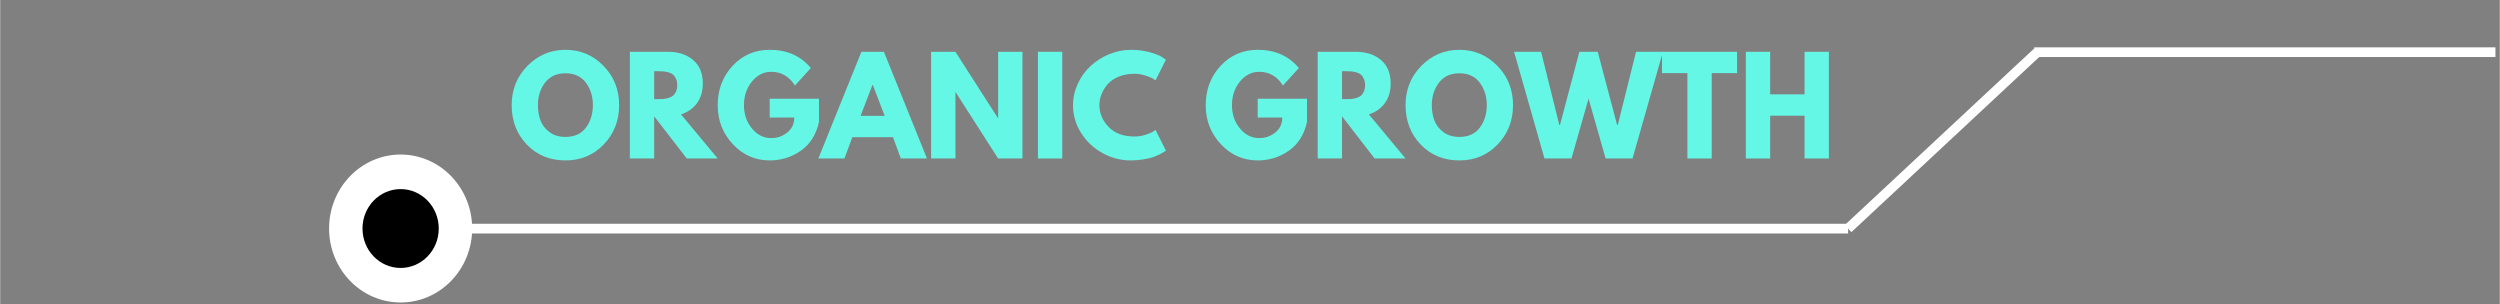 <svg xmlns="http://www.w3.org/2000/svg" xmlns:xlink="http://www.w3.org/1999/xlink" width="1028" zoomAndPan="magnify" viewBox="0 0 770.88 93.75" height="125" preserveAspectRatio="xMidYMid meet" version="1.0"><rect x="0" y="0" width="770.88" height="93.75" fill="#808080" stroke="none"/><defs><g/><clipPath id="9023feab33"><path d="M 625 14 L 769.797 14 L 769.797 18 L 625 18 Z M 625 14 " clip-rule="nonzero"/></clipPath><clipPath id="1e5a7b747b"><path d="M 101.426 47.66 L 145.559 47.66 L 145.559 93.285 L 101.426 93.285 Z M 101.426 47.66 " clip-rule="nonzero"/></clipPath></defs><g clip-path="url(#9023feab33)"><path stroke-linecap="butt" transform="matrix(0.748, 0, 0, 0.748, 627.293, 14.597)" fill="none" stroke-linejoin="miter" d="M -0.001 2.001 L 190.167 2.001 " stroke="#ffffff" stroke-width="4" stroke-opacity="1" stroke-miterlimit="4"/></g><path stroke-linecap="butt" transform="matrix(0.748, 0, -0, 0.748, 141.349, 69.011)" fill="none" stroke-linejoin="miter" d="M -0.002 2.001 L 572.928 2.001 " stroke="#ffffff" stroke-width="4" stroke-opacity="1" stroke-miterlimit="4"/><path stroke-linecap="butt" transform="matrix(-0.547, 0.51, -0.51, -0.547, 629.253, 17.191)" fill="none" stroke-linejoin="miter" d="M -0.001 1.998 L 106.657 2 " stroke="#ffffff" stroke-width="4" stroke-opacity="1" stroke-miterlimit="4"/><g clip-path="url(#1e5a7b747b)"><path fill="#ffffff" d="M 145.555 70.477 C 145.555 57.875 135.676 47.66 123.492 47.66 C 111.309 47.66 101.43 57.875 101.43 70.477 C 101.43 83.078 111.309 93.285 123.492 93.285 C 135.676 93.285 145.555 83.078 145.555 70.477 Z M 145.555 70.477 " fill-opacity="1" fill-rule="nonzero"/></g><path fill="#000000" d="M 135.25 70.477 C 135.25 63.762 129.984 58.316 123.492 58.316 C 117 58.316 111.734 63.754 111.734 70.477 C 111.734 77.199 117 82.637 123.492 82.637 C 129.984 82.637 135.25 77.191 135.25 70.477 Z M 135.25 70.477 " fill-opacity="1" fill-rule="nonzero"/><g fill="#65f7e6" fill-opacity="1"><g transform="translate(156.815, 48.88)"><g><path d="M 0.922 -16.469 C 0.922 -21.227 2.539 -25.258 5.781 -28.562 C 9.031 -31.863 12.941 -33.516 17.516 -33.516 C 22.109 -33.516 26.016 -31.867 29.234 -28.578 C 32.453 -25.297 34.062 -21.258 34.062 -16.469 C 34.062 -11.656 32.477 -7.609 29.312 -4.328 C 26.156 -1.047 22.223 0.594 17.516 0.594 C 12.703 0.594 8.734 -1.031 5.609 -4.281 C 2.484 -7.539 0.922 -11.602 0.922 -16.469 Z M 9.016 -16.469 C 9.016 -14.738 9.281 -13.16 9.812 -11.734 C 10.344 -10.316 11.27 -9.113 12.594 -8.125 C 13.926 -7.145 15.566 -6.656 17.516 -6.656 C 20.305 -6.656 22.41 -7.613 23.828 -9.531 C 25.254 -11.445 25.969 -13.758 25.969 -16.469 C 25.969 -19.156 25.242 -21.461 23.797 -23.391 C 22.348 -25.316 20.254 -26.281 17.516 -26.281 C 14.797 -26.281 12.695 -25.316 11.219 -23.391 C 9.75 -21.461 9.016 -19.156 9.016 -16.469 Z M 9.016 -16.469 "/></g></g></g><g fill="#65f7e6" fill-opacity="1"><g transform="translate(191.798, 48.88)"><g><path d="M 2.391 -32.906 L 14.156 -32.906 C 17.32 -32.906 19.898 -32.062 21.891 -30.375 C 23.891 -28.688 24.891 -26.273 24.891 -23.141 C 24.891 -20.711 24.285 -18.68 23.078 -17.047 C 21.867 -15.41 20.227 -14.266 18.156 -13.609 L 29.484 0 L 19.938 0 L 9.891 -13 L 9.891 0 L 2.391 0 Z M 9.891 -18.312 L 10.766 -18.312 C 11.461 -18.312 12.051 -18.32 12.531 -18.344 C 13.008 -18.375 13.551 -18.469 14.156 -18.625 C 14.77 -18.789 15.266 -19.02 15.641 -19.312 C 16.016 -19.602 16.332 -20.023 16.594 -20.578 C 16.863 -21.141 17 -21.816 17 -22.609 C 17 -23.41 16.863 -24.086 16.594 -24.641 C 16.332 -25.203 16.016 -25.629 15.641 -25.922 C 15.266 -26.223 14.77 -26.453 14.156 -26.609 C 13.551 -26.766 13.008 -26.852 12.531 -26.875 C 12.051 -26.906 11.461 -26.922 10.766 -26.922 L 9.891 -26.922 Z M 9.891 -18.312 "/></g></g></g><g fill="#65f7e6" fill-opacity="1"><g transform="translate(220.359, 48.88)"><g><path d="M 32.156 -18.422 L 32.156 -11.281 C 31.301 -7.375 29.438 -4.414 26.562 -2.406 C 23.695 -0.406 20.492 0.594 16.953 0.594 C 12.516 0.594 8.734 -1.066 5.609 -4.391 C 2.484 -7.711 0.922 -11.727 0.922 -16.438 C 0.922 -21.219 2.445 -25.258 5.5 -28.562 C 8.562 -31.863 12.379 -33.516 16.953 -33.516 C 22.297 -33.516 26.523 -31.641 29.641 -27.891 L 24.734 -22.5 C 22.973 -25.32 20.523 -26.734 17.391 -26.734 C 15.078 -26.734 13.102 -25.727 11.469 -23.719 C 9.832 -21.707 9.016 -19.281 9.016 -16.438 C 9.016 -13.645 9.832 -11.254 11.469 -9.266 C 13.102 -7.285 15.078 -6.297 17.391 -6.297 C 19.305 -6.297 20.973 -6.875 22.391 -8.031 C 23.816 -9.188 24.531 -10.723 24.531 -12.641 L 16.953 -12.641 L 16.953 -18.422 Z M 32.156 -18.422 "/></g></g></g><g fill="#65f7e6" fill-opacity="1"><g transform="translate(253.427, 48.88)"><g><path d="M 19.109 -32.906 L 32.391 0 L 24.328 0 L 21.906 -6.578 L 9.375 -6.578 L 6.938 0 L -1.109 0 L 12.172 -32.906 Z M 19.344 -13.156 L 15.672 -22.734 L 15.594 -22.734 L 11.922 -13.156 Z M 19.344 -13.156 "/></g></g></g><g fill="#65f7e6" fill-opacity="1"><g transform="translate(284.701, 48.88)"><g><path d="M 9.891 -20.422 L 9.891 0 L 2.391 0 L 2.391 -32.906 L 9.891 -32.906 L 22.984 -12.484 L 23.062 -12.484 L 23.062 -32.906 L 30.562 -32.906 L 30.562 0 L 23.062 0 L 9.969 -20.422 Z M 9.891 -20.422 "/></g></g></g><g fill="#65f7e6" fill-opacity="1"><g transform="translate(317.65, 48.88)"><g><path d="M 9.891 -32.906 L 9.891 0 L 2.391 0 L 2.391 -32.906 Z M 9.891 -32.906 "/></g></g></g><g fill="#65f7e6" fill-opacity="1"><g transform="translate(329.936, 48.88)"><g><path d="M 19.906 -6.781 C 21.051 -6.781 22.16 -6.953 23.234 -7.297 C 24.316 -7.641 25.109 -7.973 25.609 -8.297 L 26.375 -8.812 L 29.562 -2.438 C 29.457 -2.352 29.312 -2.242 29.125 -2.109 C 28.938 -1.984 28.504 -1.738 27.828 -1.375 C 27.148 -1.02 26.426 -0.707 25.656 -0.438 C 24.883 -0.176 23.875 0.055 22.625 0.266 C 21.375 0.484 20.082 0.594 18.75 0.594 C 15.688 0.594 12.785 -0.156 10.047 -1.656 C 7.305 -3.156 5.098 -5.223 3.422 -7.859 C 1.754 -10.492 0.922 -13.336 0.922 -16.391 C 0.922 -18.703 1.41 -20.922 2.391 -23.047 C 3.379 -25.18 4.691 -27.004 6.328 -28.516 C 7.961 -30.035 9.867 -31.25 12.047 -32.156 C 14.223 -33.062 16.457 -33.516 18.75 -33.516 C 20.875 -33.516 22.832 -33.258 24.625 -32.75 C 26.426 -32.25 27.695 -31.742 28.438 -31.234 L 29.562 -30.469 L 26.375 -24.094 C 26.188 -24.25 25.906 -24.441 25.531 -24.672 C 25.156 -24.898 24.41 -25.195 23.297 -25.562 C 22.18 -25.938 21.051 -26.125 19.906 -26.125 C 18.094 -26.125 16.469 -25.832 15.031 -25.25 C 13.602 -24.664 12.469 -23.895 11.625 -22.938 C 10.789 -21.977 10.156 -20.945 9.719 -19.844 C 9.281 -18.738 9.062 -17.613 9.062 -16.469 C 9.062 -13.969 10 -11.727 11.875 -9.75 C 13.75 -7.77 16.426 -6.781 19.906 -6.781 Z M 19.906 -6.781 "/></g></g></g><g fill="#65f7e6" fill-opacity="1"><g transform="translate(359.973, 48.88)"><g/></g></g><g fill="#65f7e6" fill-opacity="1"><g transform="translate(370.863, 48.88)"><g><path d="M 32.156 -18.422 L 32.156 -11.281 C 31.301 -7.375 29.438 -4.414 26.562 -2.406 C 23.695 -0.406 20.492 0.594 16.953 0.594 C 12.516 0.594 8.734 -1.066 5.609 -4.391 C 2.484 -7.711 0.922 -11.727 0.922 -16.438 C 0.922 -21.219 2.445 -25.258 5.5 -28.562 C 8.562 -31.863 12.379 -33.516 16.953 -33.516 C 22.297 -33.516 26.523 -31.641 29.641 -27.891 L 24.734 -22.5 C 22.973 -25.32 20.523 -26.734 17.391 -26.734 C 15.078 -26.734 13.102 -25.727 11.469 -23.719 C 9.832 -21.707 9.016 -19.281 9.016 -16.438 C 9.016 -13.645 9.832 -11.254 11.469 -9.266 C 13.102 -7.285 15.078 -6.297 17.391 -6.297 C 19.305 -6.297 20.973 -6.875 22.391 -8.031 C 23.816 -9.188 24.531 -10.723 24.531 -12.641 L 16.953 -12.641 L 16.953 -18.422 Z M 32.156 -18.422 "/></g></g></g><g fill="#65f7e6" fill-opacity="1"><g transform="translate(403.931, 48.88)"><g><path d="M 2.391 -32.906 L 14.156 -32.906 C 17.32 -32.906 19.898 -32.062 21.891 -30.375 C 23.891 -28.688 24.891 -26.273 24.891 -23.141 C 24.891 -20.711 24.285 -18.68 23.078 -17.047 C 21.867 -15.41 20.227 -14.266 18.156 -13.609 L 29.484 0 L 19.938 0 L 9.891 -13 L 9.891 0 L 2.391 0 Z M 9.891 -18.312 L 10.766 -18.312 C 11.461 -18.312 12.051 -18.32 12.531 -18.344 C 13.008 -18.375 13.551 -18.469 14.156 -18.625 C 14.77 -18.789 15.266 -19.02 15.641 -19.312 C 16.016 -19.602 16.332 -20.023 16.594 -20.578 C 16.863 -21.141 17 -21.816 17 -22.609 C 17 -23.41 16.863 -24.086 16.594 -24.641 C 16.332 -25.203 16.016 -25.629 15.641 -25.922 C 15.266 -26.223 14.77 -26.453 14.156 -26.609 C 13.551 -26.766 13.008 -26.852 12.531 -26.875 C 12.051 -26.906 11.461 -26.922 10.766 -26.922 L 9.891 -26.922 Z M 9.891 -18.312 "/></g></g></g><g fill="#65f7e6" fill-opacity="1"><g transform="translate(432.492, 48.88)"><g><path d="M 0.922 -16.469 C 0.922 -21.227 2.539 -25.258 5.781 -28.562 C 9.031 -31.863 12.941 -33.516 17.516 -33.516 C 22.109 -33.516 26.016 -31.867 29.234 -28.578 C 32.453 -25.297 34.062 -21.258 34.062 -16.469 C 34.062 -11.656 32.477 -7.609 29.312 -4.328 C 26.156 -1.047 22.223 0.594 17.516 0.594 C 12.703 0.594 8.734 -1.031 5.609 -4.281 C 2.484 -7.539 0.922 -11.602 0.922 -16.469 Z M 9.016 -16.469 C 9.016 -14.738 9.281 -13.16 9.812 -11.734 C 10.344 -10.316 11.27 -9.113 12.594 -8.125 C 13.926 -7.145 15.566 -6.656 17.516 -6.656 C 20.305 -6.656 22.41 -7.613 23.828 -9.531 C 25.254 -11.445 25.969 -13.758 25.969 -16.469 C 25.969 -19.156 25.242 -21.461 23.797 -23.391 C 22.348 -25.316 20.254 -26.281 17.516 -26.281 C 14.797 -26.281 12.695 -25.316 11.219 -23.391 C 9.75 -21.461 9.016 -19.156 9.016 -16.469 Z M 9.016 -16.469 "/></g></g></g><g fill="#65f7e6" fill-opacity="1"><g transform="translate(467.475, 48.88)"><g><path d="M 27.641 0 L 22.375 -18.469 L 17.109 0 L 8.781 0 L -0.594 -32.906 L 7.734 -32.906 L 13.359 -10.328 L 13.562 -10.328 L 19.547 -32.906 L 25.203 -32.906 L 31.188 -10.328 L 31.391 -10.328 L 37.016 -32.906 L 45.312 -32.906 L 35.938 0 Z M 27.641 0 "/></g></g></g><g fill="#65f7e6" fill-opacity="1"><g transform="translate(512.192, 48.88)"><g><path d="M 0.312 -26.328 L 0.312 -32.906 L 23.453 -32.906 L 23.453 -26.328 L 15.641 -26.328 L 15.641 0 L 8.141 0 L 8.141 -26.328 Z M 0.312 -26.328 "/></g></g></g><g fill="#65f7e6" fill-opacity="1"><g transform="translate(535.966, 48.88)"><g><path d="M 9.891 -13.203 L 9.891 0 L 2.391 0 L 2.391 -32.906 L 9.891 -32.906 L 9.891 -19.781 L 20.5 -19.781 L 20.5 -32.906 L 28 -32.906 L 28 0 L 20.5 0 L 20.5 -13.203 Z M 9.891 -13.203 "/></g></g></g></svg>
